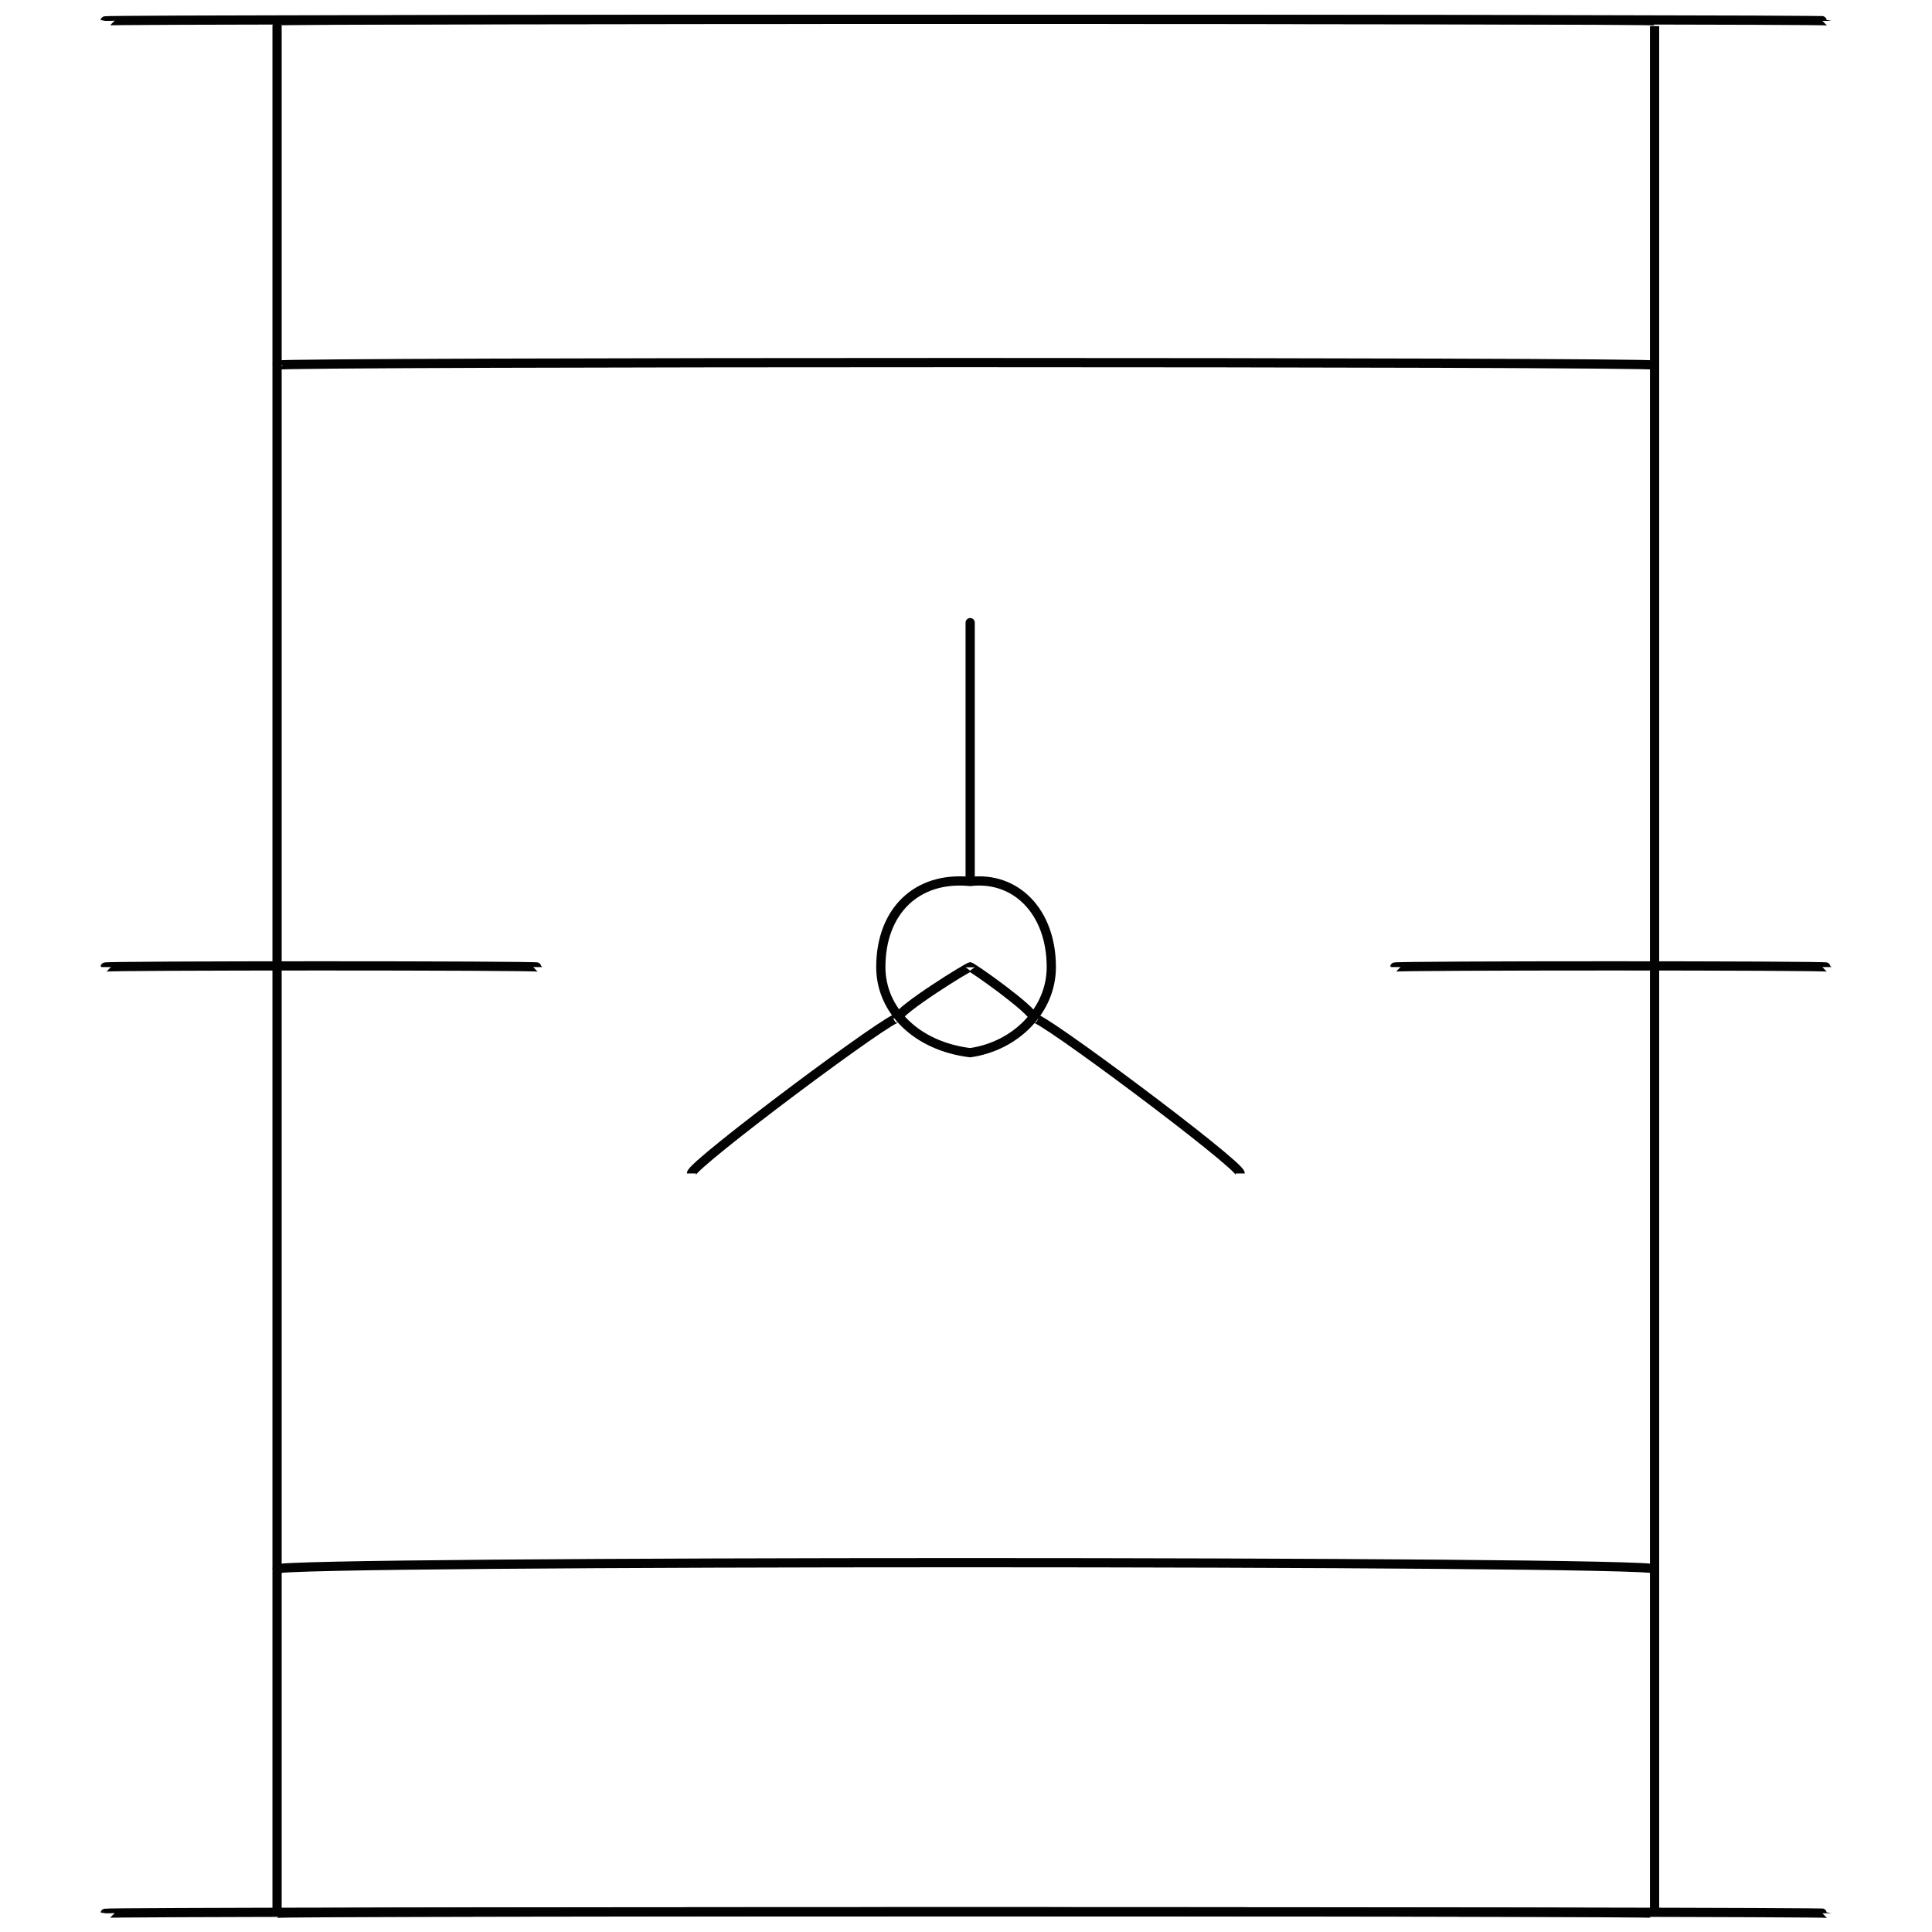<svg xmlns="http://www.w3.org/2000/svg" version="1.1" xmlns:xlink="http://www.w3.org/1999/xlink" width="100%" height="100%" id="svgWorkerArea" viewBox="0 0 400 400" xmlns:artdraw="https://artdraw.muisca.co" style="background: white;"><defs id="defsdoc"><pattern id="patternBool" x="0" y="0" width="10" height="10" patternUnits="userSpaceOnUse" patternTransform="rotate(35)"><circle cx="5" cy="5" r="4" style="stroke: none;fill: #ff000070;"></circle></pattern></defs><g id="fileImp-568648197" class="cosito"><path id="rectImp-272256301" class="grouped" style="fill:none; stroke:#020202; stroke-miterlimit:10; stroke-width:1.91px; " d="M57.363 4.32C57.363 3.893 342.563 3.893 342.563 4.32 342.563 3.893 342.563 395.693 342.563 396.128 342.563 395.693 57.363 395.693 57.363 396.128 57.363 395.693 57.363 3.893 57.363 4.32 57.363 3.893 57.363 3.893 57.363 4.32"></path><path id="lineImp-814926891" class="grouped" style="fill:none; stroke:#020202; stroke-miterlimit:10; stroke-width:1.91px; " d="M21.763 4.32C21.763 3.893 378.263 3.893 378.263 4.32"></path><path id="lineImp-153842174" class="grouped" style="fill:none; stroke:#020202; stroke-miterlimit:10; stroke-width:1.91px; " d="M21.763 396.128C21.763 395.693 378.263 395.693 378.263 396.128"></path><path id="lineImp-818370598" class="grouped" style="fill:none; stroke:#020202; stroke-miterlimit:10; stroke-width:1.91px; " d="M21.763 200.224C21.763 199.893 111.363 199.893 111.363 200.224"></path><path id="lineImp-270483219" class="grouped" style="fill:none; stroke:#020202; stroke-miterlimit:10; stroke-width:1.91px; " d="M288.763 200.224C288.763 199.893 378.263 199.893 378.263 200.224"></path><path id="lineImp-424891468" class="grouped" style="fill:none; stroke:#020202; stroke-miterlimit:10; stroke-width:1.91px; " d="M57.363 75.592C57.363 74.893 342.563 74.893 342.563 75.592"></path><path id="lineImp-77268389" class="grouped" style="fill:none; stroke:#020202; stroke-miterlimit:10; stroke-width:1.91px; " d="M57.363 324.856C57.363 323.093 342.563 323.093 342.563 324.856"></path><path id="circleImp-859215336" class="grouped" style="fill:none; stroke:#020202; stroke-miterlimit:10; stroke-width:1.91px; " d="M182.363 200.224C182.363 188.693 189.763 181.393 200.863 182.5 210.263 181.393 217.663 188.693 217.663 200.224 217.663 209.193 210.263 216.593 200.863 217.949 189.763 216.593 182.363 209.193 182.363 200.224 182.363 199.893 182.363 199.893 182.363 200.224"></path><path id="lineImp-240093583" class="grouped" style="fill:none; stroke:#020202; stroke-miterlimit:10; stroke-width:1.91px; " d="M200.863 128.952C200.863 127.193 200.863 181.393 200.863 182.5"></path><path id="polylineImp-134215208" class="grouped" style="fill:none; stroke:#020202; stroke-miterlimit:10; stroke-width:1.91px; " d="M200.863 200.224C200.863 199.893 185.863 209.193 185.863 210.859 185.863 209.193 143.163 241.093 143.163 242.95"></path><path id="polylineImp-816261507" class="grouped" style="fill:none; stroke:#020202; stroke-miterlimit:10; stroke-width:1.91px; " d="M200.863 200.224C200.863 199.893 214.063 209.193 214.063 210.859 214.063 209.193 256.763 241.093 256.763 242.95"></path></g></svg>